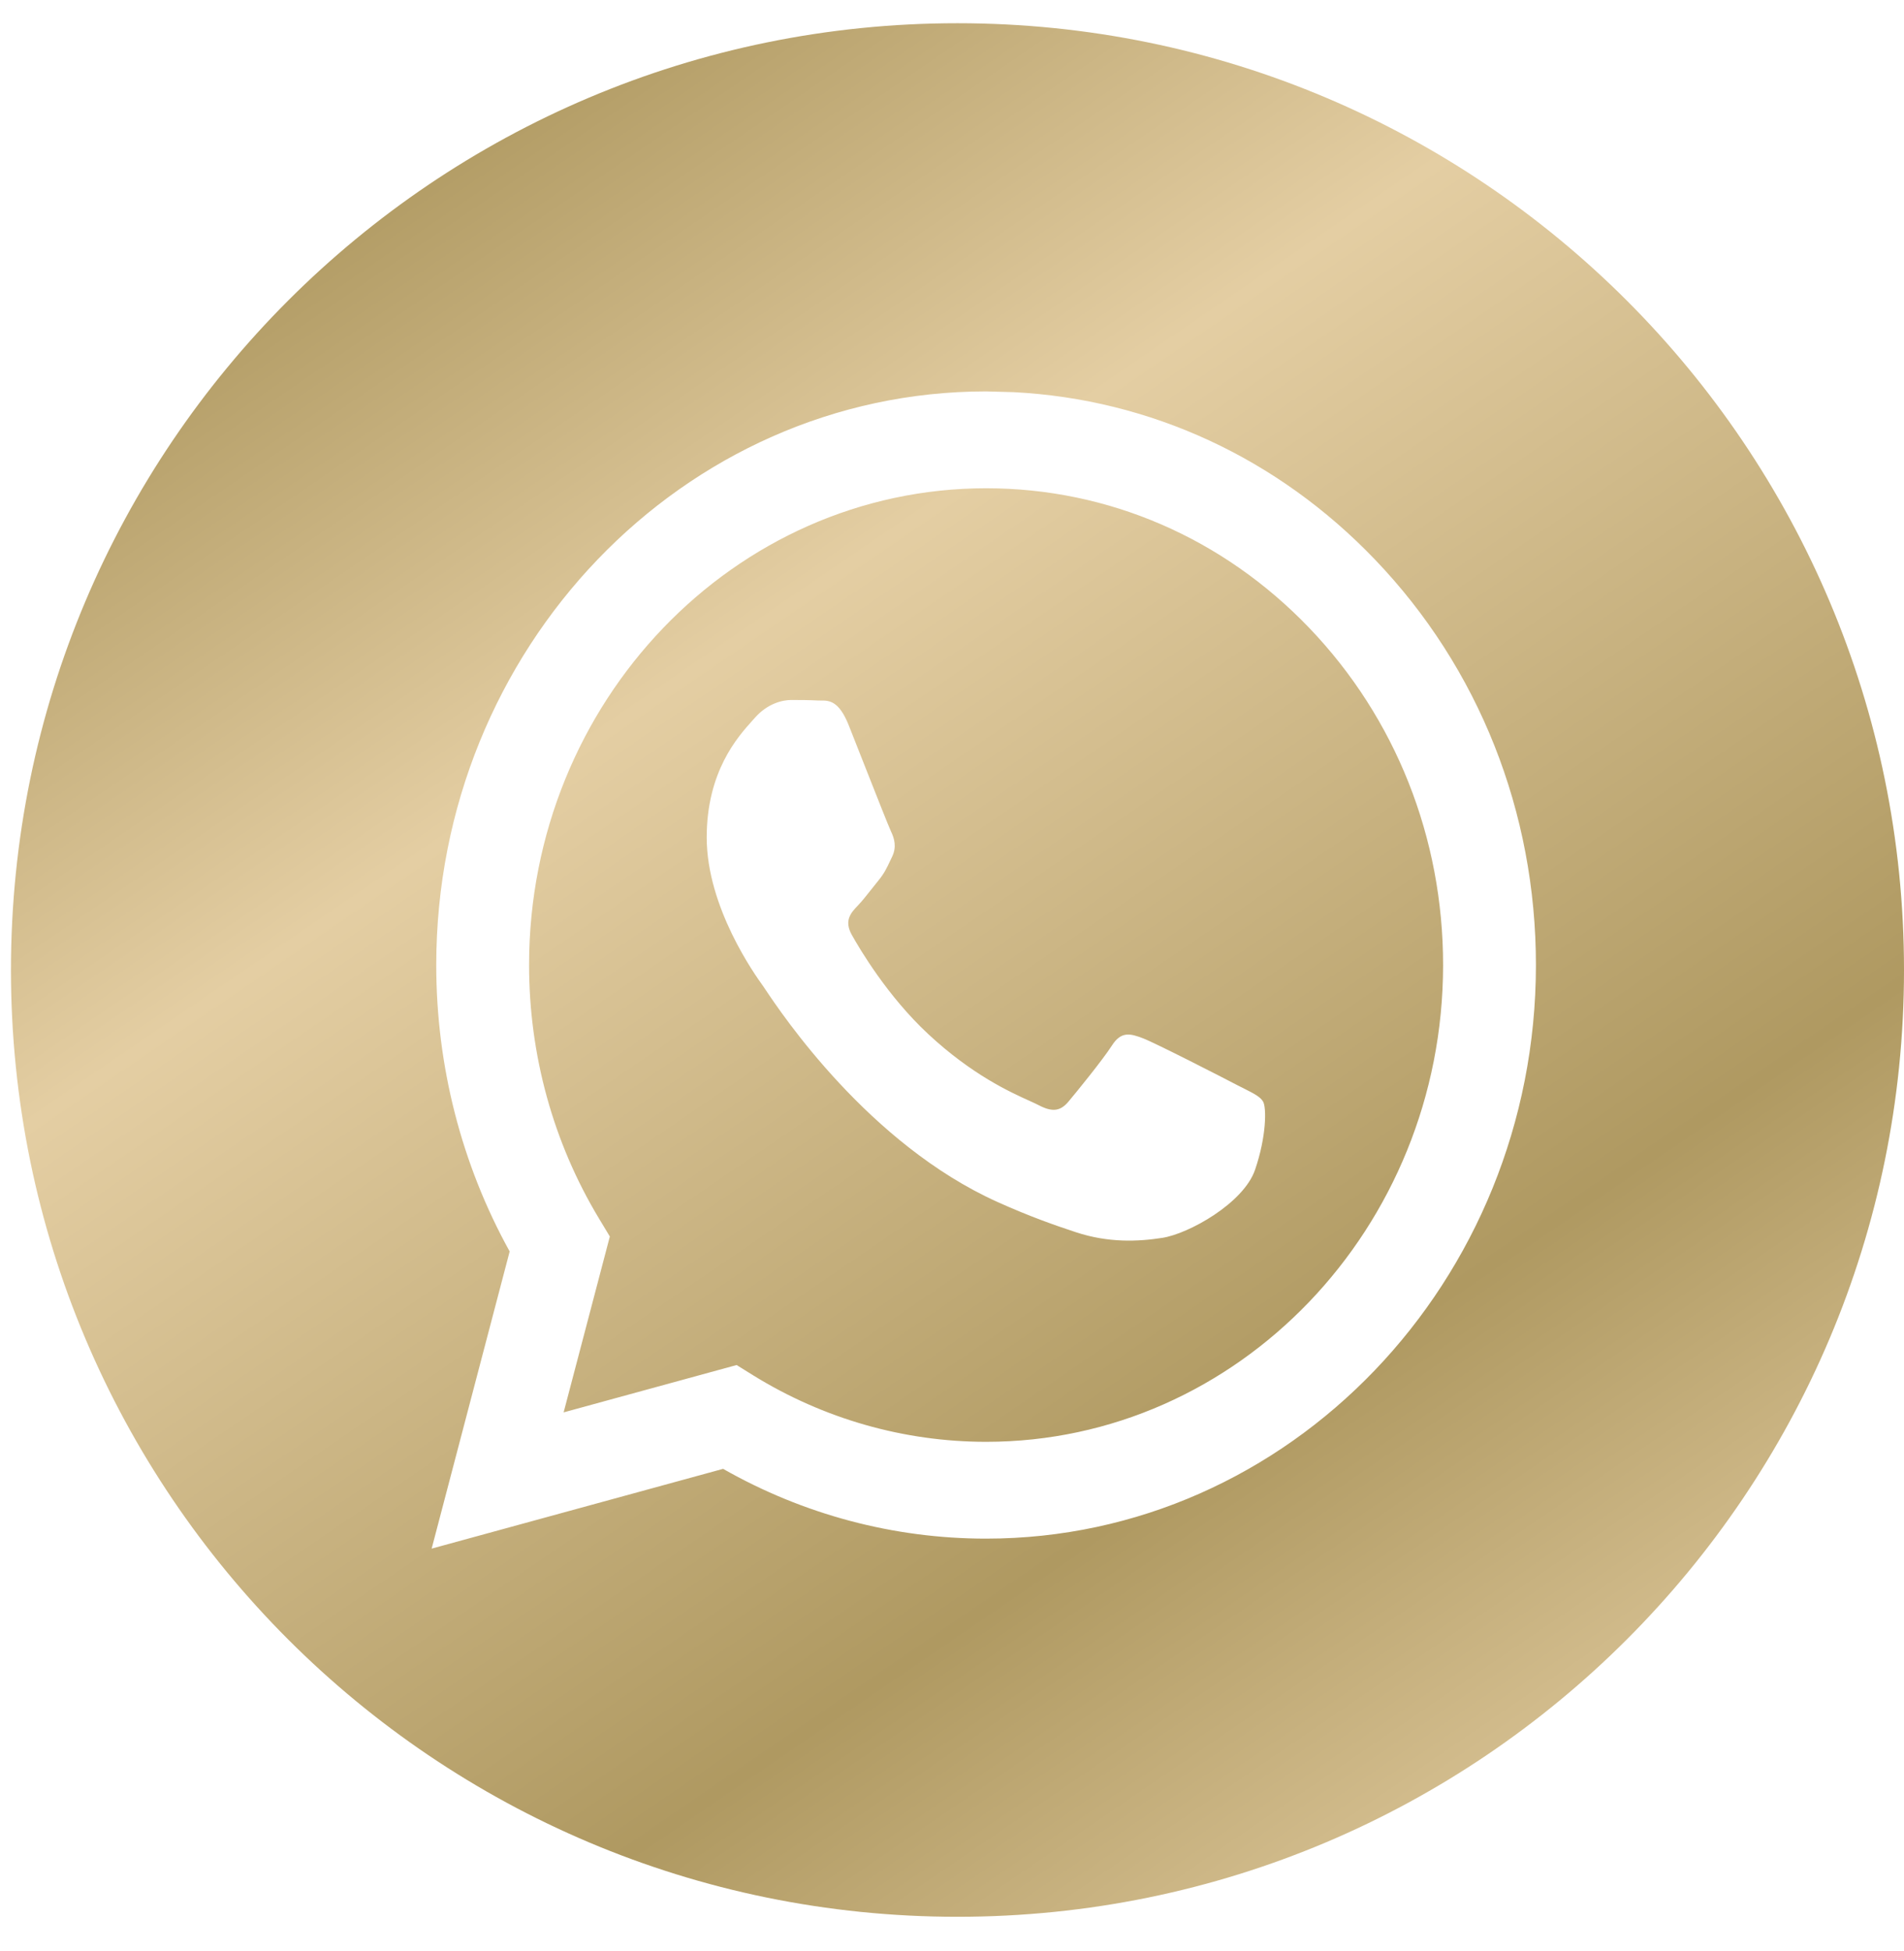 <?xml version="1.0" encoding="UTF-8"?> <svg xmlns="http://www.w3.org/2000/svg" width="41" height="42" viewBox="0 0 41 42" fill="none"><path fill-rule="evenodd" clip-rule="evenodd" d="M20.618 41.264C31.875 41.264 41 32.139 41 20.882C41 9.625 31.875 0.5 20.618 0.5C9.361 0.5 0.236 9.625 0.236 20.882C0.236 32.139 9.361 41.264 20.618 41.264ZM29.609 12.047C27.514 9.859 24.77 8.593 21.825 8.442L21.234 8.426C14.708 8.426 9.397 13.964 9.394 20.77C9.393 22.945 9.938 25.069 10.975 26.941L9.295 33.338L15.571 31.621C17.3 32.605 19.247 33.123 21.229 33.123H21.234C27.759 33.123 33.071 27.586 33.074 20.779C33.075 17.481 31.845 14.38 29.609 12.047ZM16.221 29.609L15.862 29.386L12.137 30.405L13.132 26.619L12.898 26.231C11.913 24.597 11.392 22.709 11.393 20.77C11.395 15.114 15.81 10.511 21.238 10.511C23.866 10.512 26.337 11.581 28.195 13.52C30.053 15.46 31.076 18.037 31.075 20.779C31.072 26.436 26.658 31.039 21.234 31.039H21.23C19.464 31.038 17.732 30.543 16.221 29.609ZM26.794 23.437C27 23.541 27.139 23.611 27.199 23.715C27.273 23.843 27.273 24.461 27.026 25.182C26.78 25.902 25.598 26.56 25.029 26.648C24.52 26.728 23.875 26.761 23.166 26.526C22.736 26.384 22.185 26.194 21.48 25.876C18.706 24.628 16.832 21.825 16.478 21.296C16.453 21.258 16.436 21.232 16.426 21.219L16.423 21.215C16.266 20.997 15.218 19.538 15.218 18.028C15.218 16.607 15.887 15.863 16.195 15.52C16.217 15.496 16.236 15.475 16.253 15.455C16.524 15.146 16.845 15.069 17.042 15.069C17.239 15.069 17.437 15.071 17.609 15.08C17.63 15.081 17.652 15.081 17.675 15.081C17.848 15.08 18.063 15.079 18.275 15.61C18.356 15.814 18.476 16.116 18.601 16.436C18.856 17.082 19.137 17.796 19.187 17.9C19.261 18.054 19.31 18.234 19.212 18.44C19.197 18.471 19.183 18.5 19.17 18.528C19.096 18.686 19.041 18.802 18.916 18.955C18.866 19.015 18.816 19.079 18.765 19.144C18.663 19.273 18.561 19.403 18.472 19.495C18.324 19.649 18.17 19.816 18.342 20.125C18.515 20.433 19.109 21.443 19.988 22.261C20.933 23.14 21.755 23.512 22.172 23.7C22.253 23.737 22.319 23.767 22.367 23.792C22.663 23.947 22.835 23.921 23.008 23.715C23.181 23.509 23.747 22.814 23.945 22.506C24.142 22.197 24.339 22.248 24.61 22.351C24.881 22.454 26.336 23.2 26.632 23.355C26.689 23.385 26.744 23.412 26.794 23.437Z" fill="url(#paint0_linear_20004_1649)"></path><defs><linearGradient id="paint0_linear_20004_1649" x1="4.195" y1="6.08" x2="30.367" y2="44.386" gradientUnits="userSpaceOnUse"><stop stop-color="#AF9961"></stop><stop offset="0.279" stop-color="#E4CEA3"></stop><stop offset="0.716" stop-color="#AF9961"></stop><stop offset="1" stop-color="#E4CEA3"></stop></linearGradient></defs></svg> 